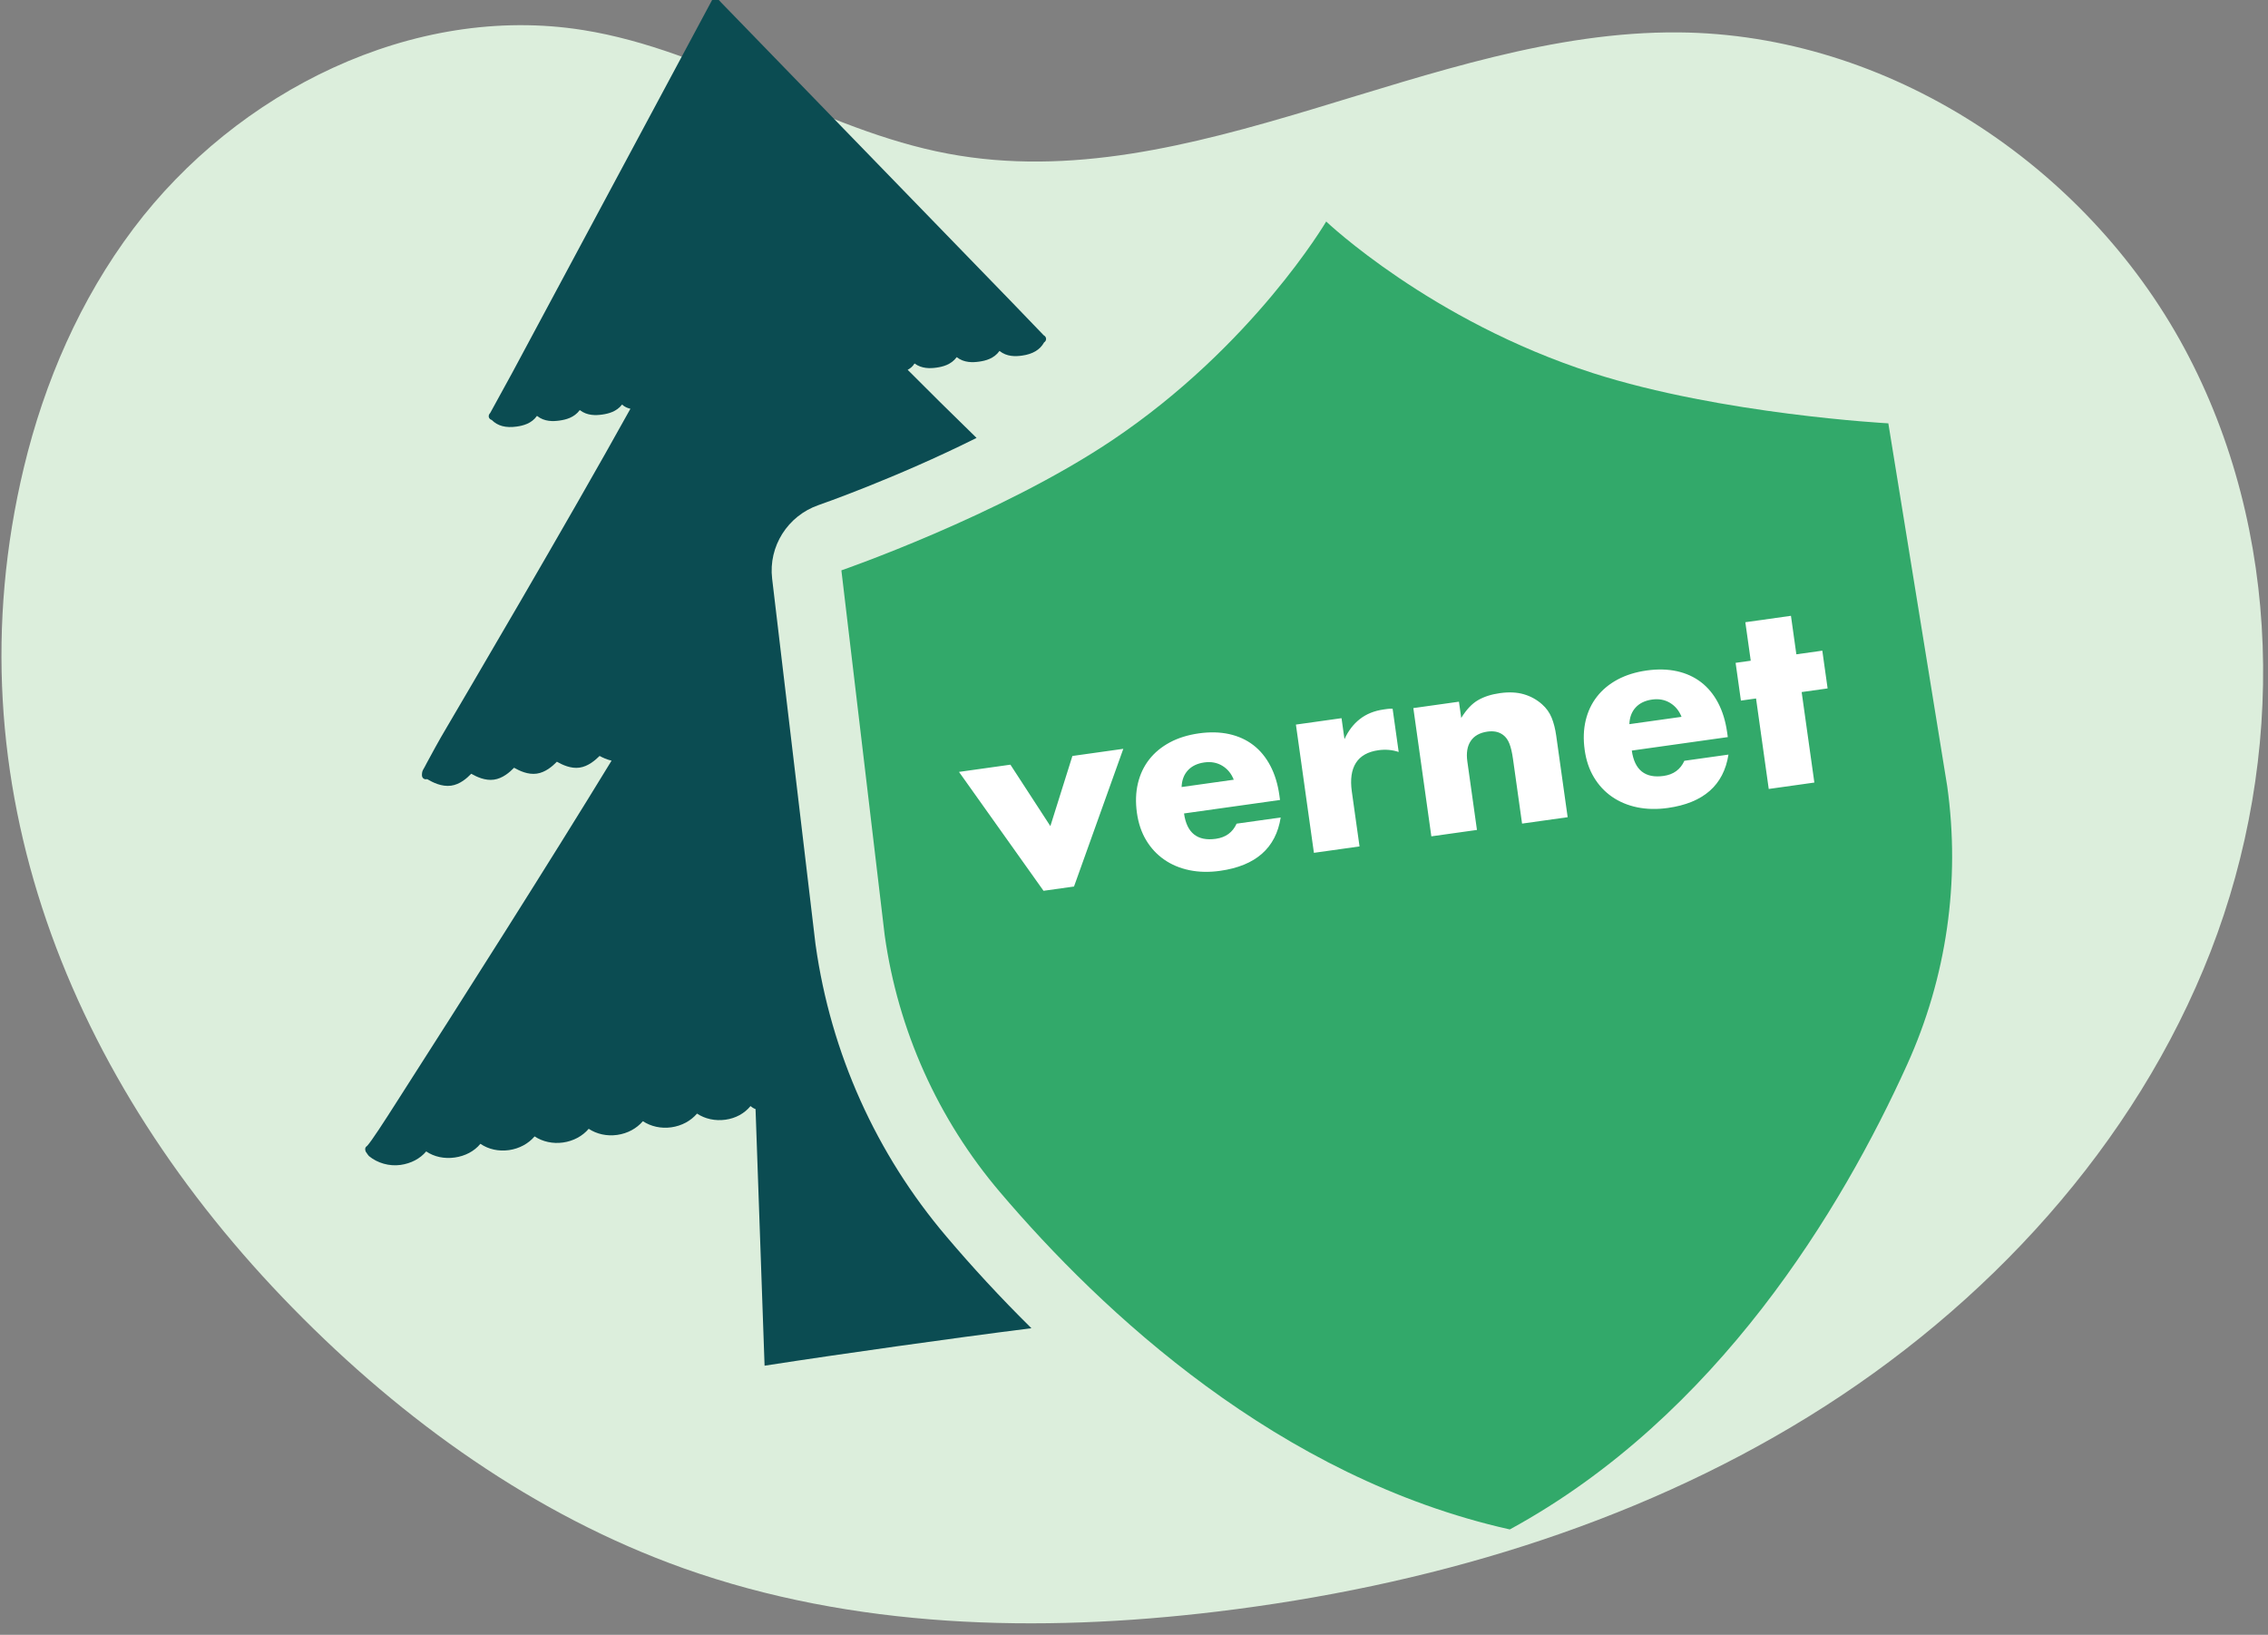 <?xml version="1.0" encoding="UTF-8" standalone="no"?>
<!DOCTYPE svg PUBLIC "-//W3C//DTD SVG 1.1//EN" "http://www.w3.org/Graphics/SVG/1.1/DTD/svg11.dtd">
<svg width="100%" height="100%" viewBox="0 0 111 80" version="1.1" xmlns="http://www.w3.org/2000/svg" xmlns:xlink="http://www.w3.org/1999/xlink" xml:space="preserve" xmlns:serif="http://www.serif.com/" style="fill-rule:evenodd;clip-rule:evenodd;stroke-linejoin:round;stroke-miterlimit:2;">
    <rect x="0" y="0" width="111" height="80" fill="#808080" stroke="none"/>
    <g transform="matrix(0.99,-0.139,0.139,0.99,330.73,-169.784)">
        <g transform="matrix(1,0,0,1,-1056.46,2066.89)">
            <path d="M710.152,-1932.72C716.088,-1938.66 725.234,-1941.75 733.292,-1939.28C739.328,-1937.43 744.171,-1932.81 750.155,-1930.8C761.69,-1926.92 774.336,-1933.5 786.381,-1931.71C796.514,-1930.21 805.222,-1922.51 808.758,-1912.97C812.294,-1903.43 810.904,-1892.43 805.933,-1883.54C800.962,-1874.66 792.649,-1867.84 783.279,-1863.73C773.909,-1859.62 763.525,-1858.1 753.281,-1858.3C744.461,-1858.47 735.507,-1859.96 727.701,-1864.03C720.842,-1867.62 715.109,-1873.09 710.531,-1879.3C701.287,-1891.82 697.397,-1907.1 703.209,-1921.88C704.788,-1925.89 707.085,-1929.65 710.152,-1932.72Z" style="fill:rgb(220,238,220);fill-rule:nonzero;"/>
            <path d="M753.644,-1921.18C753.644,-1921.1 753.593,-1921.03 753.522,-1921C753.274,-1920.67 752.893,-1920.51 752.364,-1920.51C752.051,-1920.51 751.621,-1920.55 751.302,-1920.89C750.981,-1920.55 750.551,-1920.51 750.241,-1920.51C749.931,-1920.51 749.504,-1920.55 749.185,-1920.88C748.864,-1920.55 748.44,-1920.51 748.13,-1920.51C747.828,-1920.51 747.416,-1920.55 747.097,-1920.86C746.983,-1920.72 746.855,-1920.65 746.721,-1920.6C747.544,-1919.5 748.537,-1918.2 749.598,-1916.83C745.392,-1915.42 741.534,-1914.66 741.48,-1914.65C739.909,-1914.34 738.763,-1912.99 738.729,-1911.4L738.344,-1893.41L738.344,-1893.34C738.344,-1888.01 739.853,-1882.81 742.709,-1878.31C743.714,-1876.72 744.875,-1875.03 746.198,-1873.3C744.052,-1873.33 741.856,-1873.34 739.625,-1873.34C737.377,-1873.34 735.163,-1873.33 733.006,-1873.3L734.315,-1885.8C734.221,-1885.85 734.153,-1885.91 734.091,-1885.98C733.741,-1885.66 733.288,-1885.49 732.787,-1885.49C732.272,-1885.49 731.797,-1885.67 731.447,-1885.98C731.097,-1885.67 730.622,-1885.49 730.107,-1885.49C729.598,-1885.49 729.122,-1885.67 728.77,-1885.98C728.42,-1885.67 727.945,-1885.49 727.432,-1885.49C726.92,-1885.49 726.445,-1885.67 726.092,-1885.98C725.745,-1885.67 725.267,-1885.49 724.755,-1885.49C724.245,-1885.49 723.768,-1885.67 723.418,-1885.98C723.068,-1885.67 722.589,-1885.49 722.08,-1885.49C721.568,-1885.49 721.09,-1885.67 720.74,-1885.99C720.393,-1885.67 719.915,-1885.5 719.403,-1885.5C718.89,-1885.5 718.412,-1885.67 718.06,-1885.99C717.715,-1885.68 717.243,-1885.51 716.725,-1885.51C716.165,-1885.51 715.613,-1885.76 715.257,-1886.15C715.223,-1886.19 715.203,-1886.24 715.183,-1886.28C715.177,-1886.29 715.174,-1886.3 715.169,-1886.3C715.166,-1886.31 715.163,-1886.32 715.16,-1886.33C715.126,-1886.37 715.12,-1886.42 715.117,-1886.45C715.115,-1886.46 715.115,-1886.47 715.115,-1886.49C715.115,-1886.57 715.163,-1886.63 715.234,-1886.66C715.479,-1886.86 716.207,-1887.7 717.001,-1888.63C720.777,-1893.03 726.012,-1899.17 729.706,-1903.67C729.478,-1903.76 729.29,-1903.88 729.159,-1903.98C728.912,-1903.8 728.534,-1903.55 728.104,-1903.55C727.677,-1903.55 727.296,-1903.8 727.048,-1903.99C726.801,-1903.8 726.419,-1903.55 725.99,-1903.55C725.557,-1903.55 725.179,-1903.8 724.931,-1903.99C724.687,-1903.8 724.305,-1903.55 723.873,-1903.55C723.443,-1903.55 723.062,-1903.8 722.814,-1903.99C722.57,-1903.8 722.191,-1903.55 721.759,-1903.55C721.286,-1903.55 720.879,-1903.84 720.64,-1904.03L720.601,-1904.03C720.549,-1904.03 720.498,-1904.05 720.461,-1904.09C720.424,-1904.13 720.407,-1904.19 720.413,-1904.24C720.418,-1904.3 720.438,-1904.42 720.498,-1904.5C720.546,-1904.56 720.638,-1904.68 720.757,-1904.85C721.025,-1905.21 721.429,-1905.77 721.952,-1906.42C722.703,-1907.37 729.282,-1915.64 733.015,-1920.6C732.884,-1920.65 732.753,-1920.72 732.639,-1920.86C732.321,-1920.55 731.911,-1920.51 731.606,-1920.51C731.296,-1920.51 730.872,-1920.55 730.551,-1920.88C730.229,-1920.55 729.805,-1920.51 729.498,-1920.51C729.185,-1920.51 728.758,-1920.55 728.437,-1920.89C728.118,-1920.55 727.688,-1920.51 727.375,-1920.51C726.84,-1920.51 726.462,-1920.67 726.215,-1921C726.143,-1921.03 726.092,-1921.1 726.092,-1921.18C726.095,-1921.25 726.135,-1921.31 726.189,-1921.35L727.532,-1923.15L739.628,-1939.68L739.744,-1939.84C739.781,-1939.89 739.838,-1939.92 739.898,-1939.92L739.901,-1939.92C739.961,-1939.92 740.017,-1939.89 740.055,-1939.85L740.174,-1939.68L752.239,-1923.16L753.55,-1921.35C753.604,-1921.31 753.644,-1921.25 753.644,-1921.18Z" style="fill:rgb(11,76,82);fill-rule:nonzero;"/>
            <path d="M793.9,-1911.33C793.9,-1911.33 785.874,-1912.9 779.913,-1915.78C772.407,-1919.41 768.021,-1924.94 768.021,-1924.94C768.021,-1924.94 763.636,-1919.41 756.13,-1915.78C750.169,-1912.9 742.143,-1911.33 742.143,-1911.33L741.759,-1893.34C741.759,-1888.65 743.089,-1884.07 745.601,-1880.11C749.72,-1873.61 757.167,-1864.37 768.021,-1860.29C778.876,-1864.37 786.323,-1873.61 790.442,-1880.11C792.954,-1884.07 794.285,-1888.65 794.285,-1893.34L793.9,-1911.33Z" style="fill:rgb(50,169,106);fill-rule:nonzero;"/>
        </g>
        <g transform="matrix(1,0,0,1,-308.726,160.419)">
            <path d="M-1.261,5.711L2.028,12.05L3.535,12.05L6.862,5.711L4.345,5.711L2.8,8.961L1.281,5.711L-1.261,5.711ZM9.428,7.96C9.486,7.631 9.625,7.375 9.845,7.194C10.065,7.013 10.35,6.922 10.698,6.922C11.031,6.922 11.313,7.017 11.546,7.206C11.778,7.396 11.932,7.647 12.007,7.96L9.428,7.96ZM14.112,9.257L14.112,9.023C14.112,8.471 14.033,7.974 13.875,7.534C13.717,7.093 13.489,6.72 13.19,6.415C12.891,6.111 12.525,5.878 12.094,5.717C11.662,5.557 11.176,5.476 10.636,5.476C10.088,5.476 9.596,5.557 9.16,5.717C8.724,5.878 8.352,6.107 8.045,6.403C7.738,6.7 7.501,7.06 7.335,7.484C7.169,7.909 7.086,8.384 7.086,8.911C7.086,9.422 7.173,9.883 7.347,10.295C7.522,10.707 7.769,11.061 8.089,11.358C8.408,11.654 8.792,11.883 9.241,12.044C9.689,12.204 10.183,12.284 10.723,12.284C12.484,12.284 13.584,11.56 14.025,10.11L11.845,10.11C11.595,10.505 11.226,10.703 10.736,10.703C9.822,10.703 9.366,10.221 9.366,9.257L14.112,9.257ZM15.395,12.05L17.65,12.05L17.65,9.331C17.65,8.738 17.78,8.287 18.042,7.978C18.304,7.67 18.696,7.515 19.219,7.515C19.568,7.515 19.892,7.589 20.191,7.738L20.191,5.6C20.099,5.584 20.018,5.575 19.948,5.575L19.755,5.575C19.29,5.575 18.883,5.676 18.534,5.878C18.185,6.08 17.89,6.37 17.65,6.749L17.65,5.711L15.395,5.711L15.395,12.05ZM21.2,12.05L23.455,12.05L23.455,8.664C23.455,8.244 23.556,7.921 23.76,7.694C23.963,7.468 24.256,7.355 24.638,7.355C24.779,7.355 24.912,7.375 25.037,7.416C25.161,7.458 25.273,7.528 25.373,7.626C25.489,7.742 25.57,7.896 25.616,8.09C25.662,8.283 25.685,8.537 25.685,8.85L25.685,12.05L27.939,12.05L27.939,8.022C27.939,7.684 27.906,7.383 27.84,7.12C27.773,6.856 27.649,6.617 27.466,6.403C27.242,6.14 26.97,5.936 26.65,5.792C26.33,5.648 25.946,5.575 25.498,5.575C25.074,5.575 24.704,5.639 24.389,5.767C24.073,5.895 23.762,6.144 23.455,6.514L23.455,5.711L21.2,5.711L21.2,12.05ZM31.564,7.96C31.622,7.631 31.761,7.375 31.982,7.194C32.202,7.013 32.486,6.922 32.835,6.922C33.167,6.922 33.449,7.017 33.682,7.206C33.914,7.396 34.068,7.647 34.143,7.96L31.564,7.96ZM36.248,9.257L36.248,9.023C36.248,8.471 36.169,7.974 36.012,7.534C35.854,7.093 35.625,6.72 35.326,6.415C35.027,6.111 34.662,5.878 34.23,5.717C33.798,5.557 33.312,5.476 32.773,5.476C32.225,5.476 31.732,5.557 31.296,5.717C30.86,5.878 30.489,6.107 30.182,6.403C29.874,6.7 29.637,7.06 29.471,7.484C29.305,7.909 29.222,8.384 29.222,8.911C29.222,9.422 29.309,9.883 29.484,10.295C29.658,10.707 29.905,11.061 30.225,11.358C30.545,11.654 30.929,11.883 31.377,12.044C31.826,12.204 32.32,12.284 32.86,12.284C34.62,12.284 35.721,11.56 36.161,10.11L33.981,10.11C33.732,10.505 33.362,10.703 32.872,10.703C31.959,10.703 31.502,10.221 31.502,9.257L36.248,9.257ZM41.418,7.577L41.418,5.711L40.135,5.711L40.135,3.808L37.88,3.808L37.88,5.711L37.132,5.711L37.132,7.577L37.88,7.577L37.88,12.05L40.135,12.05L40.135,7.577L41.418,7.577Z" style="fill:white;fill-rule:nonzero;"/>
        </g>
    </g>
</svg>
